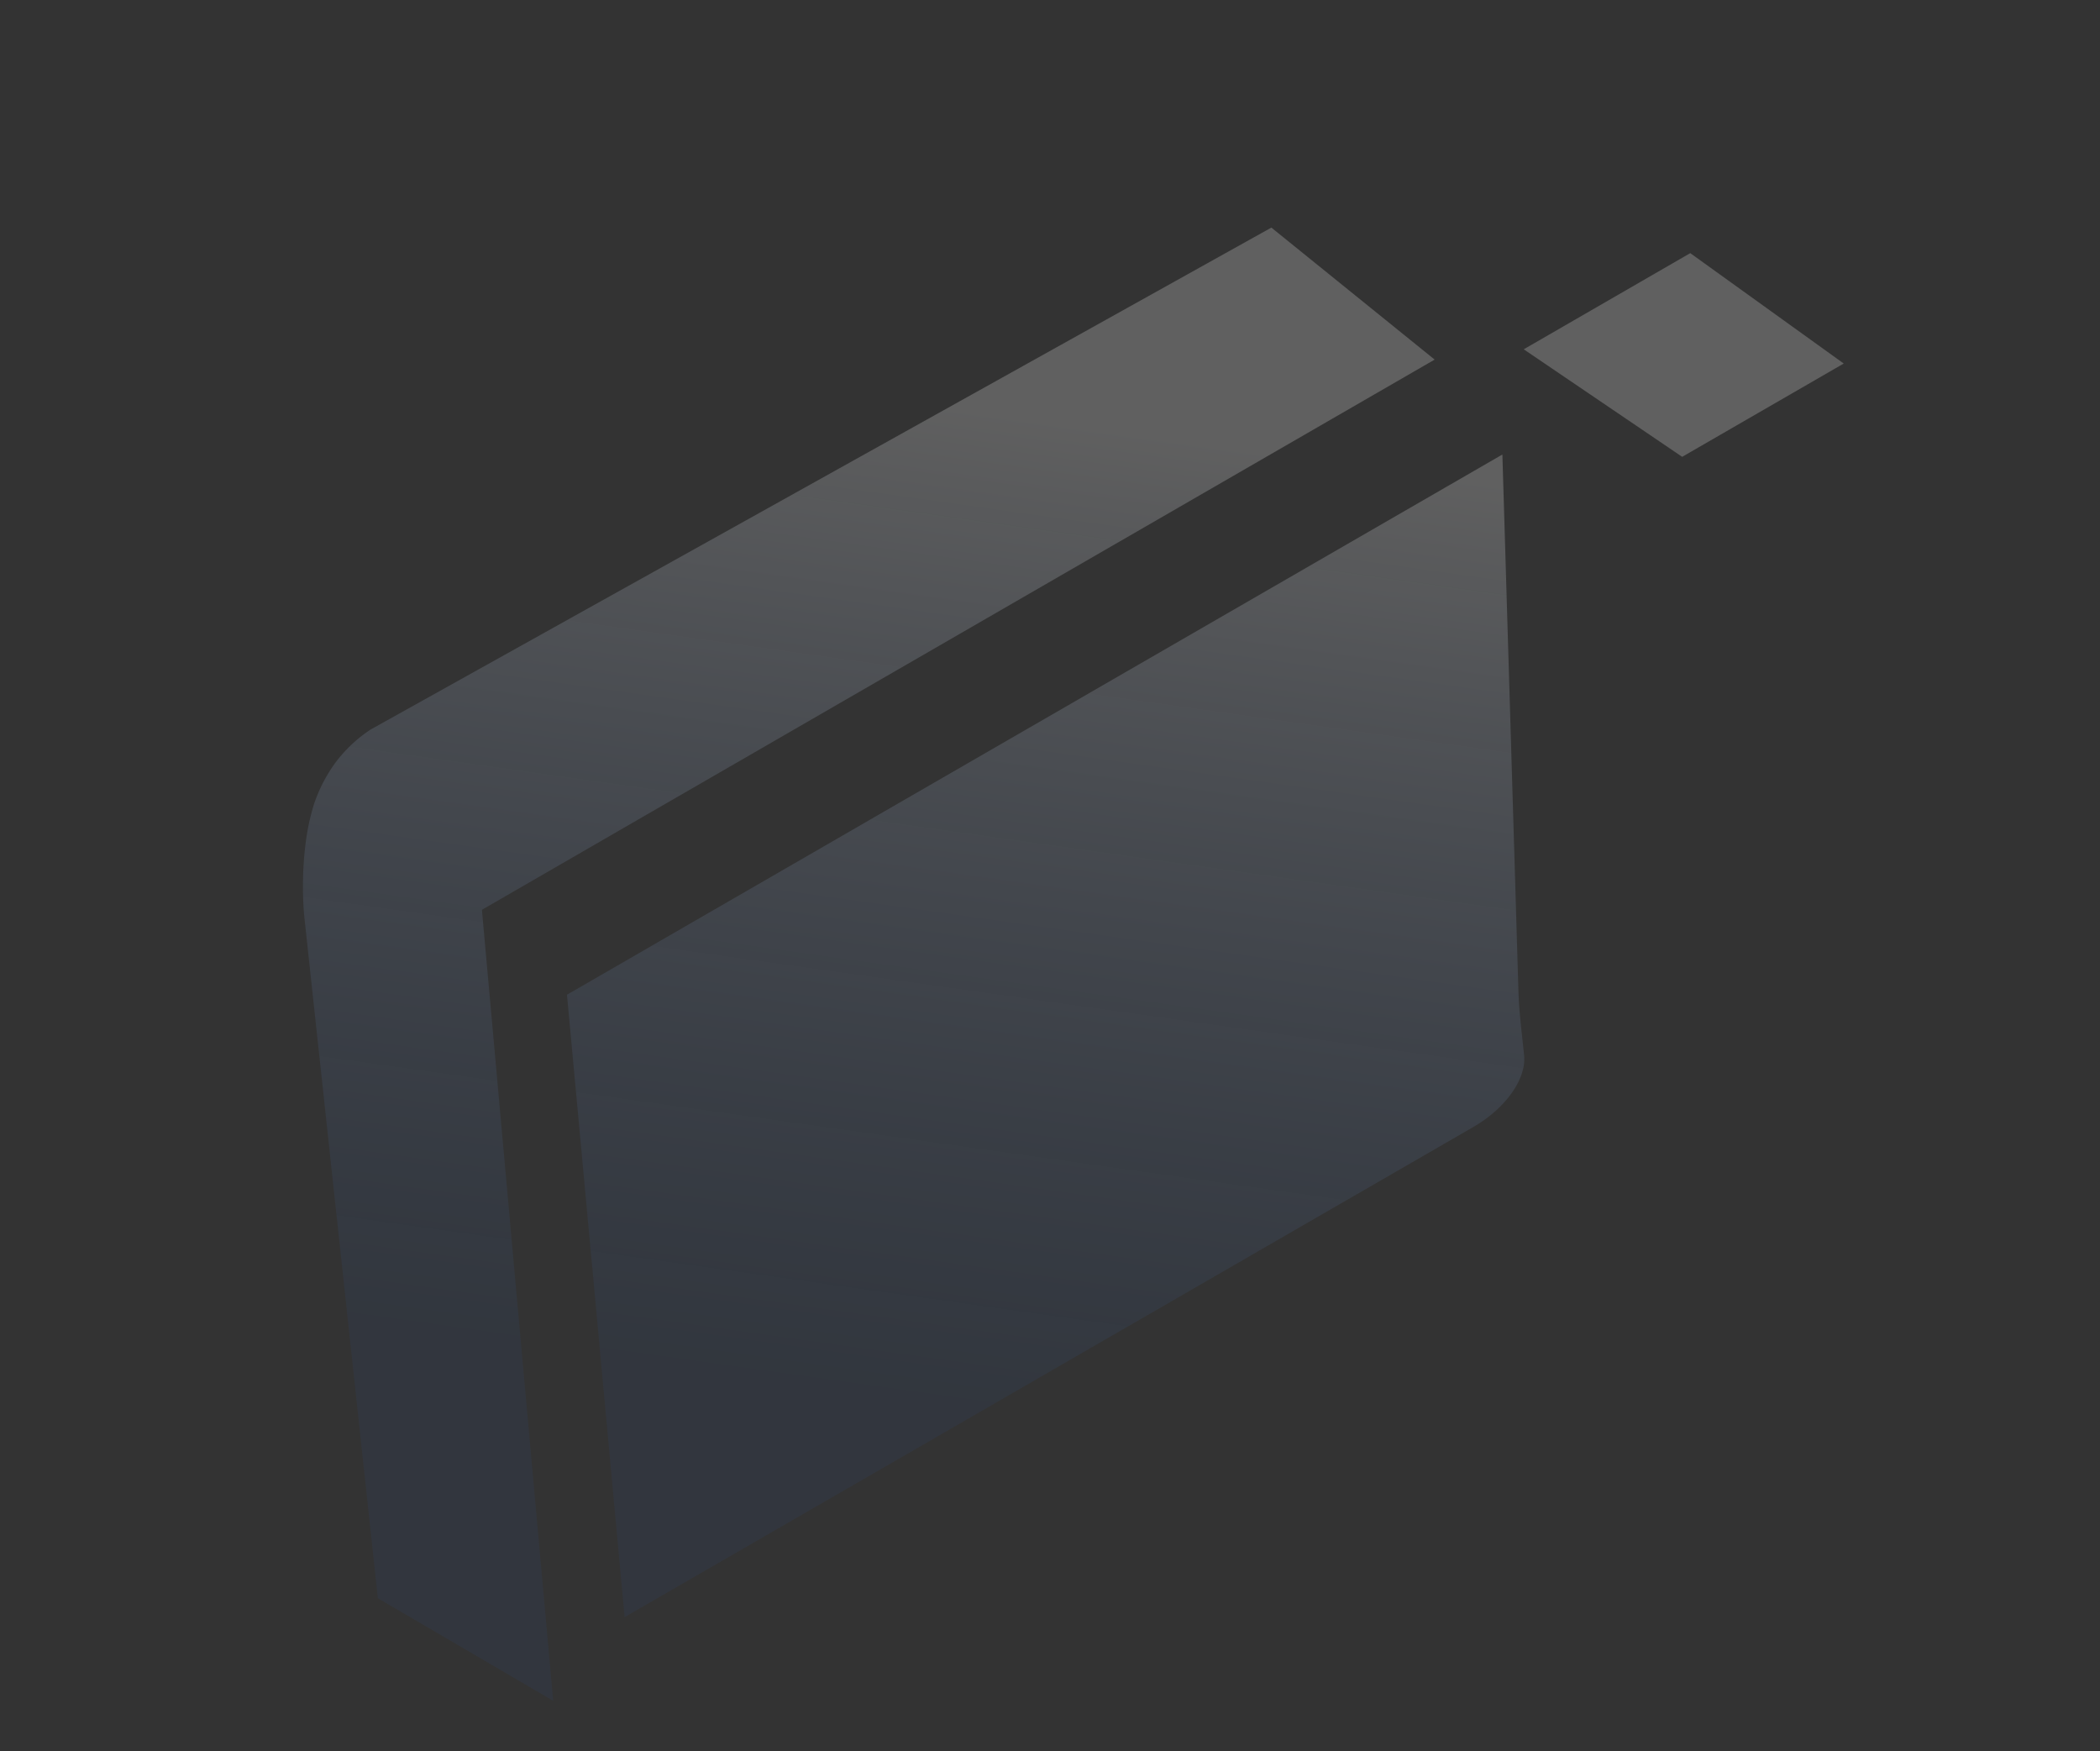 <svg xmlns="http://www.w3.org/2000/svg" xmlns:xlink="http://www.w3.org/1999/xlink" width="658.315" height="548.795" viewBox="0 0 658.315 548.795">
  <rect x="0" y="0" width="658.315" height="548.795" fill="#333333" stroke="none"/>
  <defs>
    <linearGradient id="linear-gradient" x1="0.593" y1="0.829" x2="0.216" y2="0.217" gradientUnits="objectBoundingBox">
      <stop offset="0" stop-color="#fff"/>
      <stop offset="1" stop-color="#2557a7" stop-opacity="0.431"/>
    </linearGradient>
  </defs>
  <path id="right-top" d="M-1904.514,1.55h0l-55.31,31.524,225.629,104.493.228.106V482.544l61.421-23.642,4.948-323.126a43.806,43.806,0,0,0-3.585-15.08,47.962,47.962,0,0,0-7.509-11.738,68.623,68.623,0,0,0-9.145-8.38,103.182,103.182,0,0,0-9.379-6.422,105.7,105.7,0,0,0-10.255-5.55L-1904.514,1.55Zm-43.8,64.029h0V372.825c0,11.623,4.69,21.876,11.406,24.933,1.691.77,3.407,1.527,5.066,2.259l.015.007c4.385,1.936,8.919,3.938,13.222,6.253l148.26,79.784v-338.6l-177.969-81.879Zm203.181,442.762-54.022,26.165v58.484l54.022-24.369Z" transform="translate(-835.141 -1147.687) rotate(-120)" opacity="0.22" fill="url(#linear-gradient)"/>
</svg>
